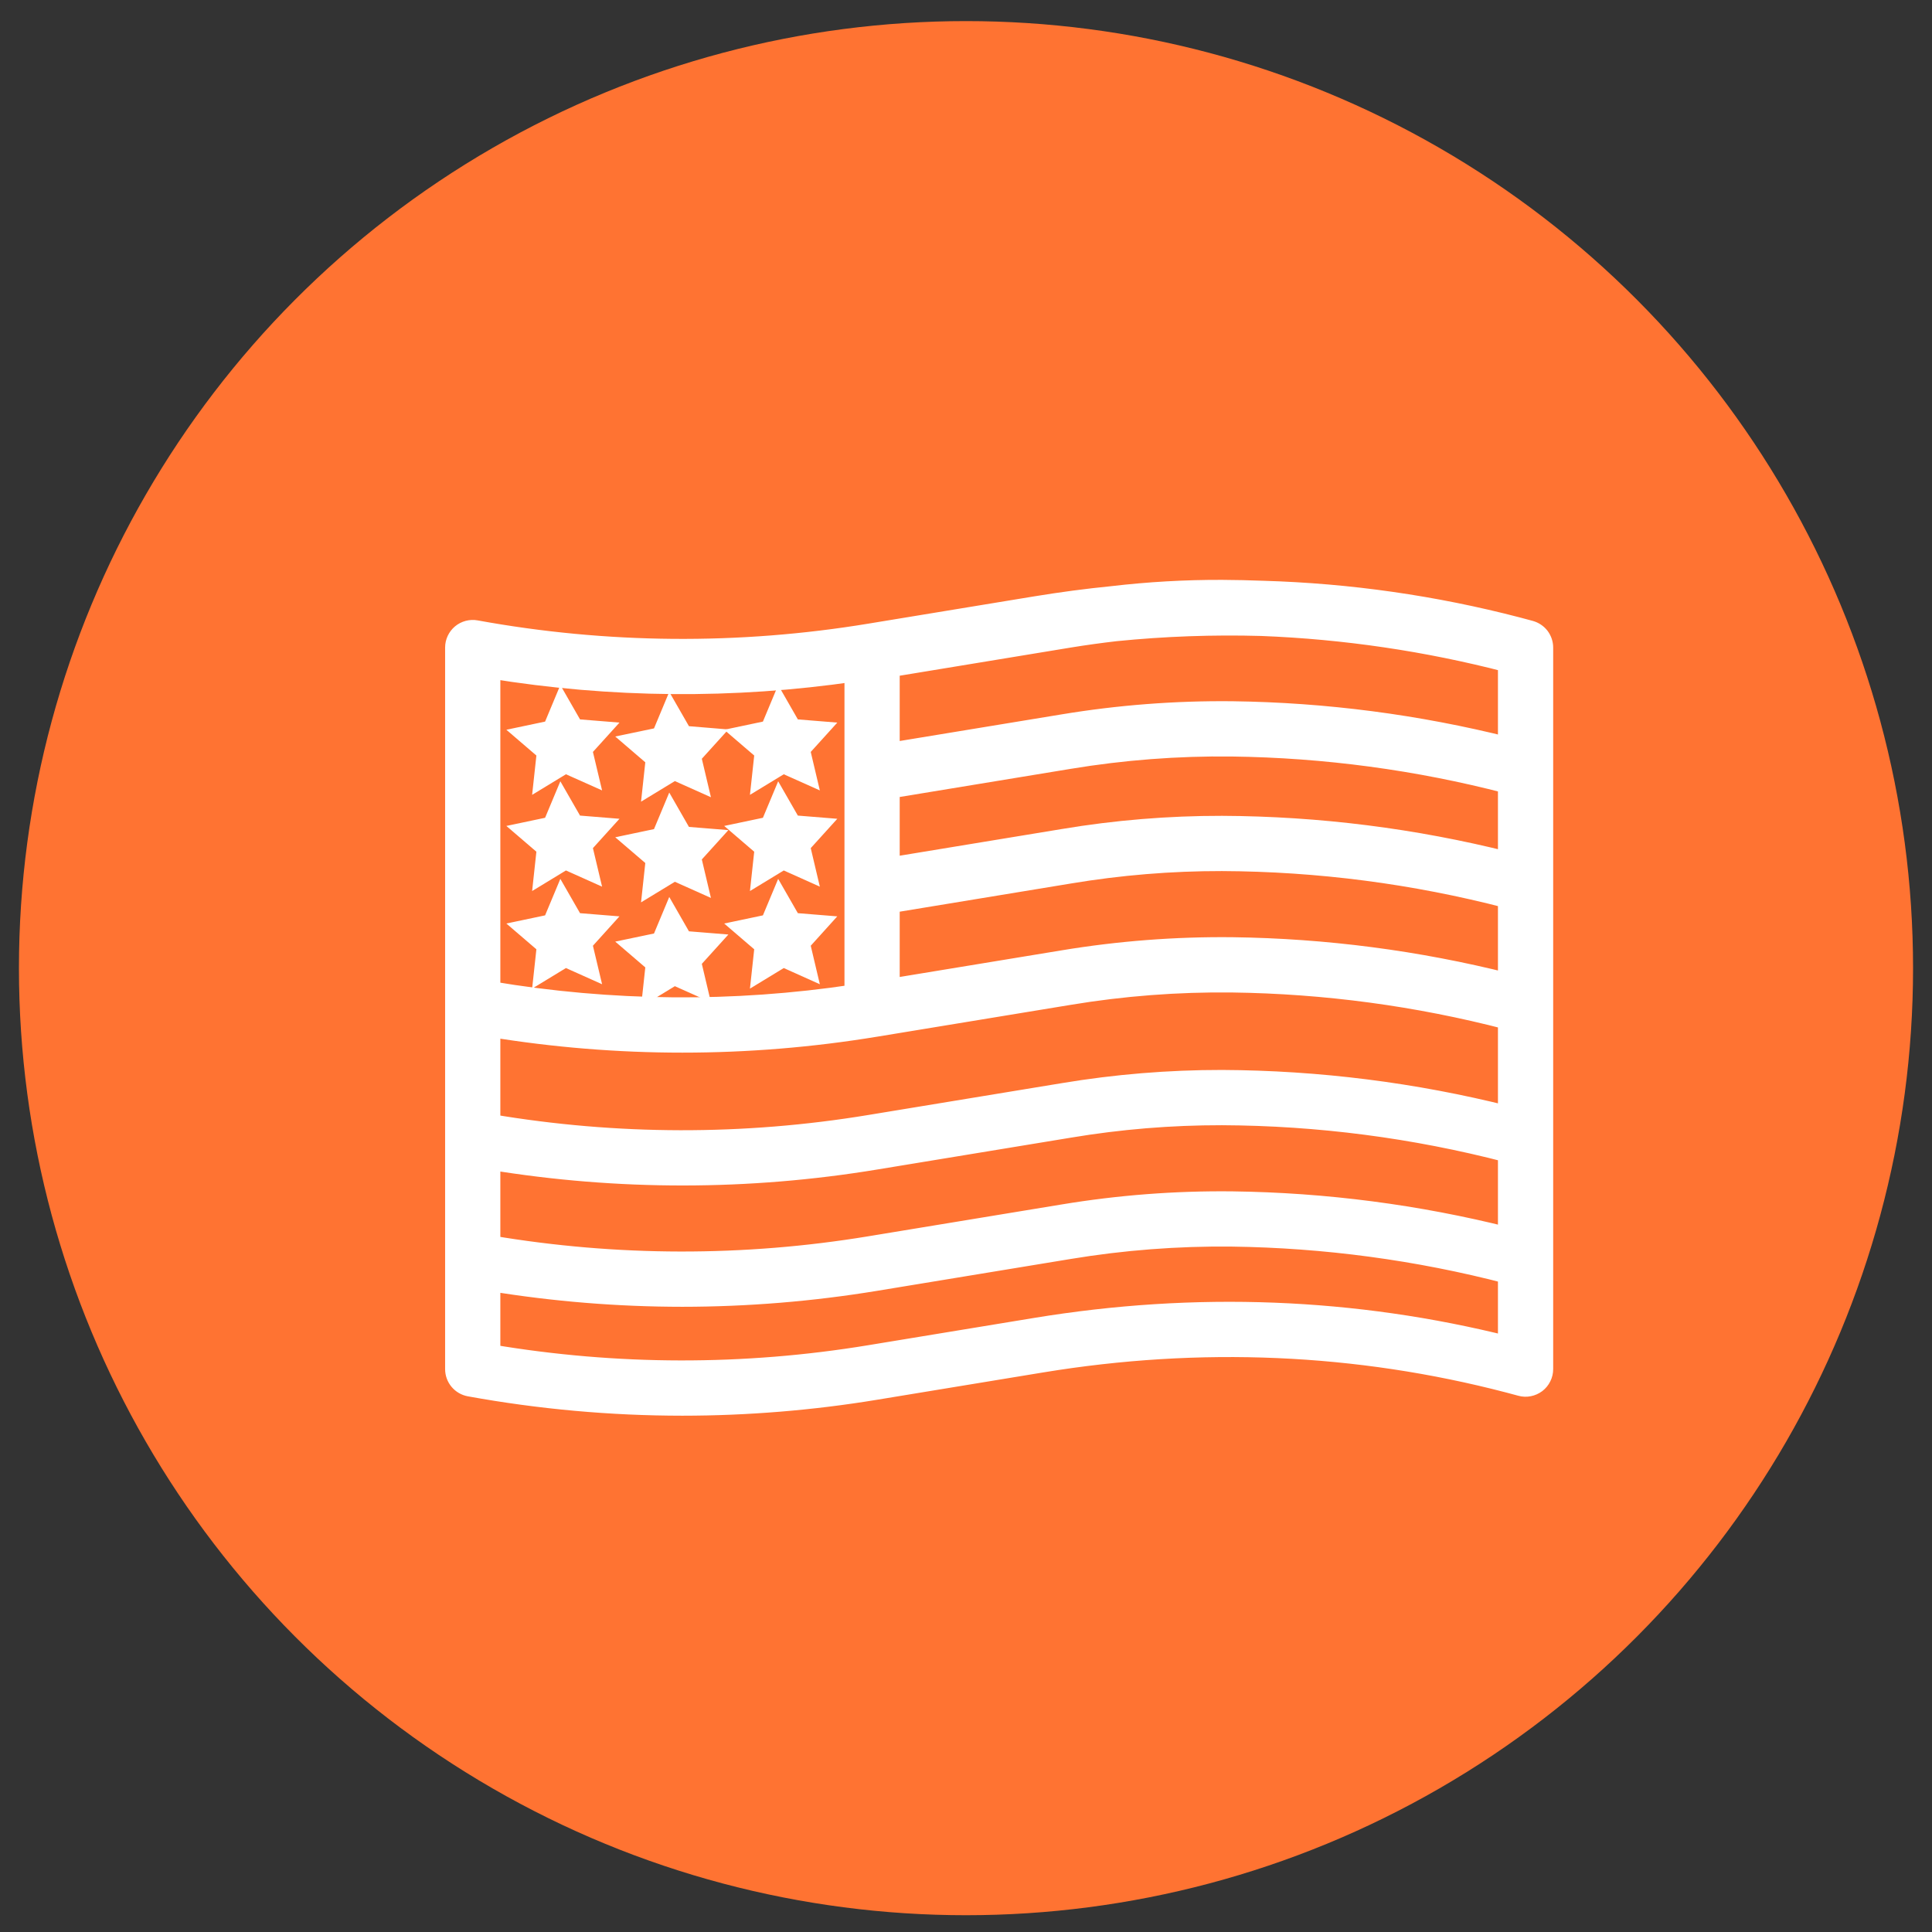 <svg width="51" height="51" viewBox="0 0 51 51" fill="none" xmlns="http://www.w3.org/2000/svg">
<rect x="0" y="0" width="51" height="51" fill="#333333" stroke="none"/>
<circle cx="25.5" cy="25.557" r="25" fill="#FF7332"/>
<path d="M40.397 16.632C40.286 16.602 40.175 16.572 40.065 16.543C37.868 15.97 35.614 15.647 33.346 15.581C32.984 15.567 32.622 15.559 32.26 15.557C31.291 15.554 30.323 15.609 29.361 15.722C28.687 15.789 28.012 15.879 27.336 15.99L22.959 16.71C19.515 17.278 15.999 17.249 12.565 16.623C12.496 16.61 12.425 16.613 12.357 16.631C12.289 16.649 12.226 16.681 12.172 16.726C12.118 16.771 12.075 16.828 12.045 16.891C12.015 16.955 12 17.024 12 17.094V36.141C12 36.253 12.039 36.362 12.111 36.448C12.183 36.534 12.283 36.593 12.393 36.613C14.247 36.95 16.128 37.12 18.012 37.121C19.721 37.12 21.428 36.981 23.114 36.703L27.491 35.983C31.676 35.294 35.825 35.474 39.823 36.517C39.931 36.545 40.038 36.574 40.145 36.603C40.216 36.623 40.291 36.626 40.363 36.611C40.435 36.597 40.503 36.566 40.562 36.522C40.62 36.477 40.668 36.419 40.7 36.353C40.733 36.288 40.75 36.215 40.75 36.141V17.094C40.75 16.989 40.715 16.887 40.652 16.803C40.588 16.72 40.498 16.66 40.397 16.632ZM12.958 17.663C16.13 18.181 19.362 18.209 22.542 17.744V26.239C19.363 26.718 16.128 26.689 12.958 26.154V17.663ZM39.792 35.52C35.748 34.505 31.559 34.342 27.336 35.037L22.959 35.757C19.647 36.303 16.268 36.297 12.958 35.739V33.835C14.629 34.108 16.319 34.245 18.012 34.246C19.721 34.245 21.428 34.105 23.114 33.828L28.217 32.988C29.64 32.752 31.08 32.641 32.522 32.657C34.976 32.69 37.417 33.018 39.792 33.635V35.52ZM39.792 32.645C37.418 32.048 34.982 31.731 32.534 31.699C31.036 31.682 29.539 31.797 28.061 32.042L22.959 32.882C19.647 33.428 16.268 33.422 12.958 32.864V30.633C16.321 31.183 19.752 31.181 23.114 30.626L28.226 29.785C29.558 29.562 30.906 29.451 32.256 29.453C34.799 29.464 37.331 29.793 39.792 30.433V32.645ZM39.792 29.444C37.329 28.825 34.8 28.506 32.26 28.494C30.856 28.493 29.455 28.608 28.07 28.839L22.959 29.68C19.647 30.227 16.268 30.22 12.958 29.661V27.126C14.629 27.399 16.319 27.537 18.012 27.537C19.721 27.537 21.428 27.397 23.114 27.119L23.116 27.119L28.217 26.28C29.639 26.043 31.08 25.933 32.522 25.949C34.976 25.981 37.417 26.309 39.792 26.927V29.444ZM39.792 25.937C37.418 25.34 34.982 25.022 32.534 24.99C31.036 24.974 29.539 25.089 28.061 25.334L23.5 26.084V23.854L28.226 23.076C29.558 22.853 30.906 22.742 32.256 22.744C34.799 22.755 37.331 23.084 39.792 23.724V25.937ZM39.792 22.735C37.329 22.116 34.8 21.797 32.26 21.786C30.856 21.784 29.455 21.899 28.07 22.131L23.5 22.883V20.826L28.217 20.05C29.639 19.814 31.08 19.703 32.522 19.72C34.976 19.752 37.417 20.08 39.792 20.697V22.735ZM39.792 19.707C37.418 19.111 34.982 18.793 32.534 18.761C31.036 18.745 29.539 18.86 28.061 19.105L23.5 19.855V17.625L28.226 16.847C28.636 16.78 29.044 16.724 29.449 16.677C30.73 16.548 32.017 16.502 33.303 16.538C35.494 16.623 37.67 16.944 39.792 17.495V19.707Z" fill="white" stroke="white" stroke-width="0.5"/>
<path d="M14.827 18.648L14.569 19.266L13.914 19.404L14.422 19.84L14.35 20.505L14.922 20.157L15.533 20.43L15.378 19.779L15.827 19.283L15.16 19.229L14.827 18.648Z" fill="white" stroke="white" stroke-width="0.5"/>
<path d="M17.225 20.685L17.797 20.337L18.407 20.61L18.253 19.959L18.702 19.463L18.035 19.408L17.702 18.828L17.444 19.446L16.789 19.583L17.297 20.019L17.225 20.685Z" fill="white" stroke="white" stroke-width="0.5"/>
<path d="M14.827 21.188L14.569 21.805L13.914 21.943L14.422 22.379L14.35 23.044L14.922 22.696L15.533 22.97L15.378 22.318L15.827 21.822L15.16 21.768L14.827 21.188Z" fill="white" stroke="white" stroke-width="0.5"/>
<path d="M17.225 23.343L17.797 22.995L18.407 23.268L18.253 22.617L18.702 22.121L18.035 22.067L17.702 21.486L17.444 22.104L16.789 22.242L17.297 22.677L17.225 23.343Z" fill="white" stroke="white" stroke-width="0.5"/>
<path d="M15.16 24.344L14.827 23.764L14.569 24.381L13.914 24.519L14.422 24.955L14.35 25.62L14.922 25.272L15.533 25.546L15.378 24.895L15.827 24.398L15.16 24.344Z" fill="white" stroke="white" stroke-width="0.5"/>
<path d="M17.797 25.751L18.407 26.024L18.253 25.373L18.702 24.877L18.035 24.823L17.702 24.242L17.444 24.86L16.789 24.997L17.297 25.433L17.225 26.099L17.797 25.751Z" fill="white" stroke="white" stroke-width="0.5"/>
<path d="M20.577 18.648L20.319 19.266L19.664 19.404L20.172 19.84L20.1 20.505L20.672 20.157L21.282 20.43L21.128 19.779L21.577 19.283L20.91 19.229L20.577 18.648Z" fill="white" stroke="white" stroke-width="0.5"/>
<path d="M20.577 21.188L20.319 21.805L19.664 21.943L20.172 22.379L20.1 23.044L20.672 22.696L21.282 22.97L21.128 22.318L21.577 21.822L20.91 21.768L20.577 21.188Z" fill="white" stroke="white" stroke-width="0.5"/>
<path d="M20.91 24.344L20.577 23.764L20.319 24.381L19.664 24.519L20.172 24.955L20.1 25.62L20.672 25.272L21.282 25.546L21.128 24.895L21.577 24.398L20.91 24.344Z" fill="white" stroke="white" stroke-width="0.5"/>
</svg>
